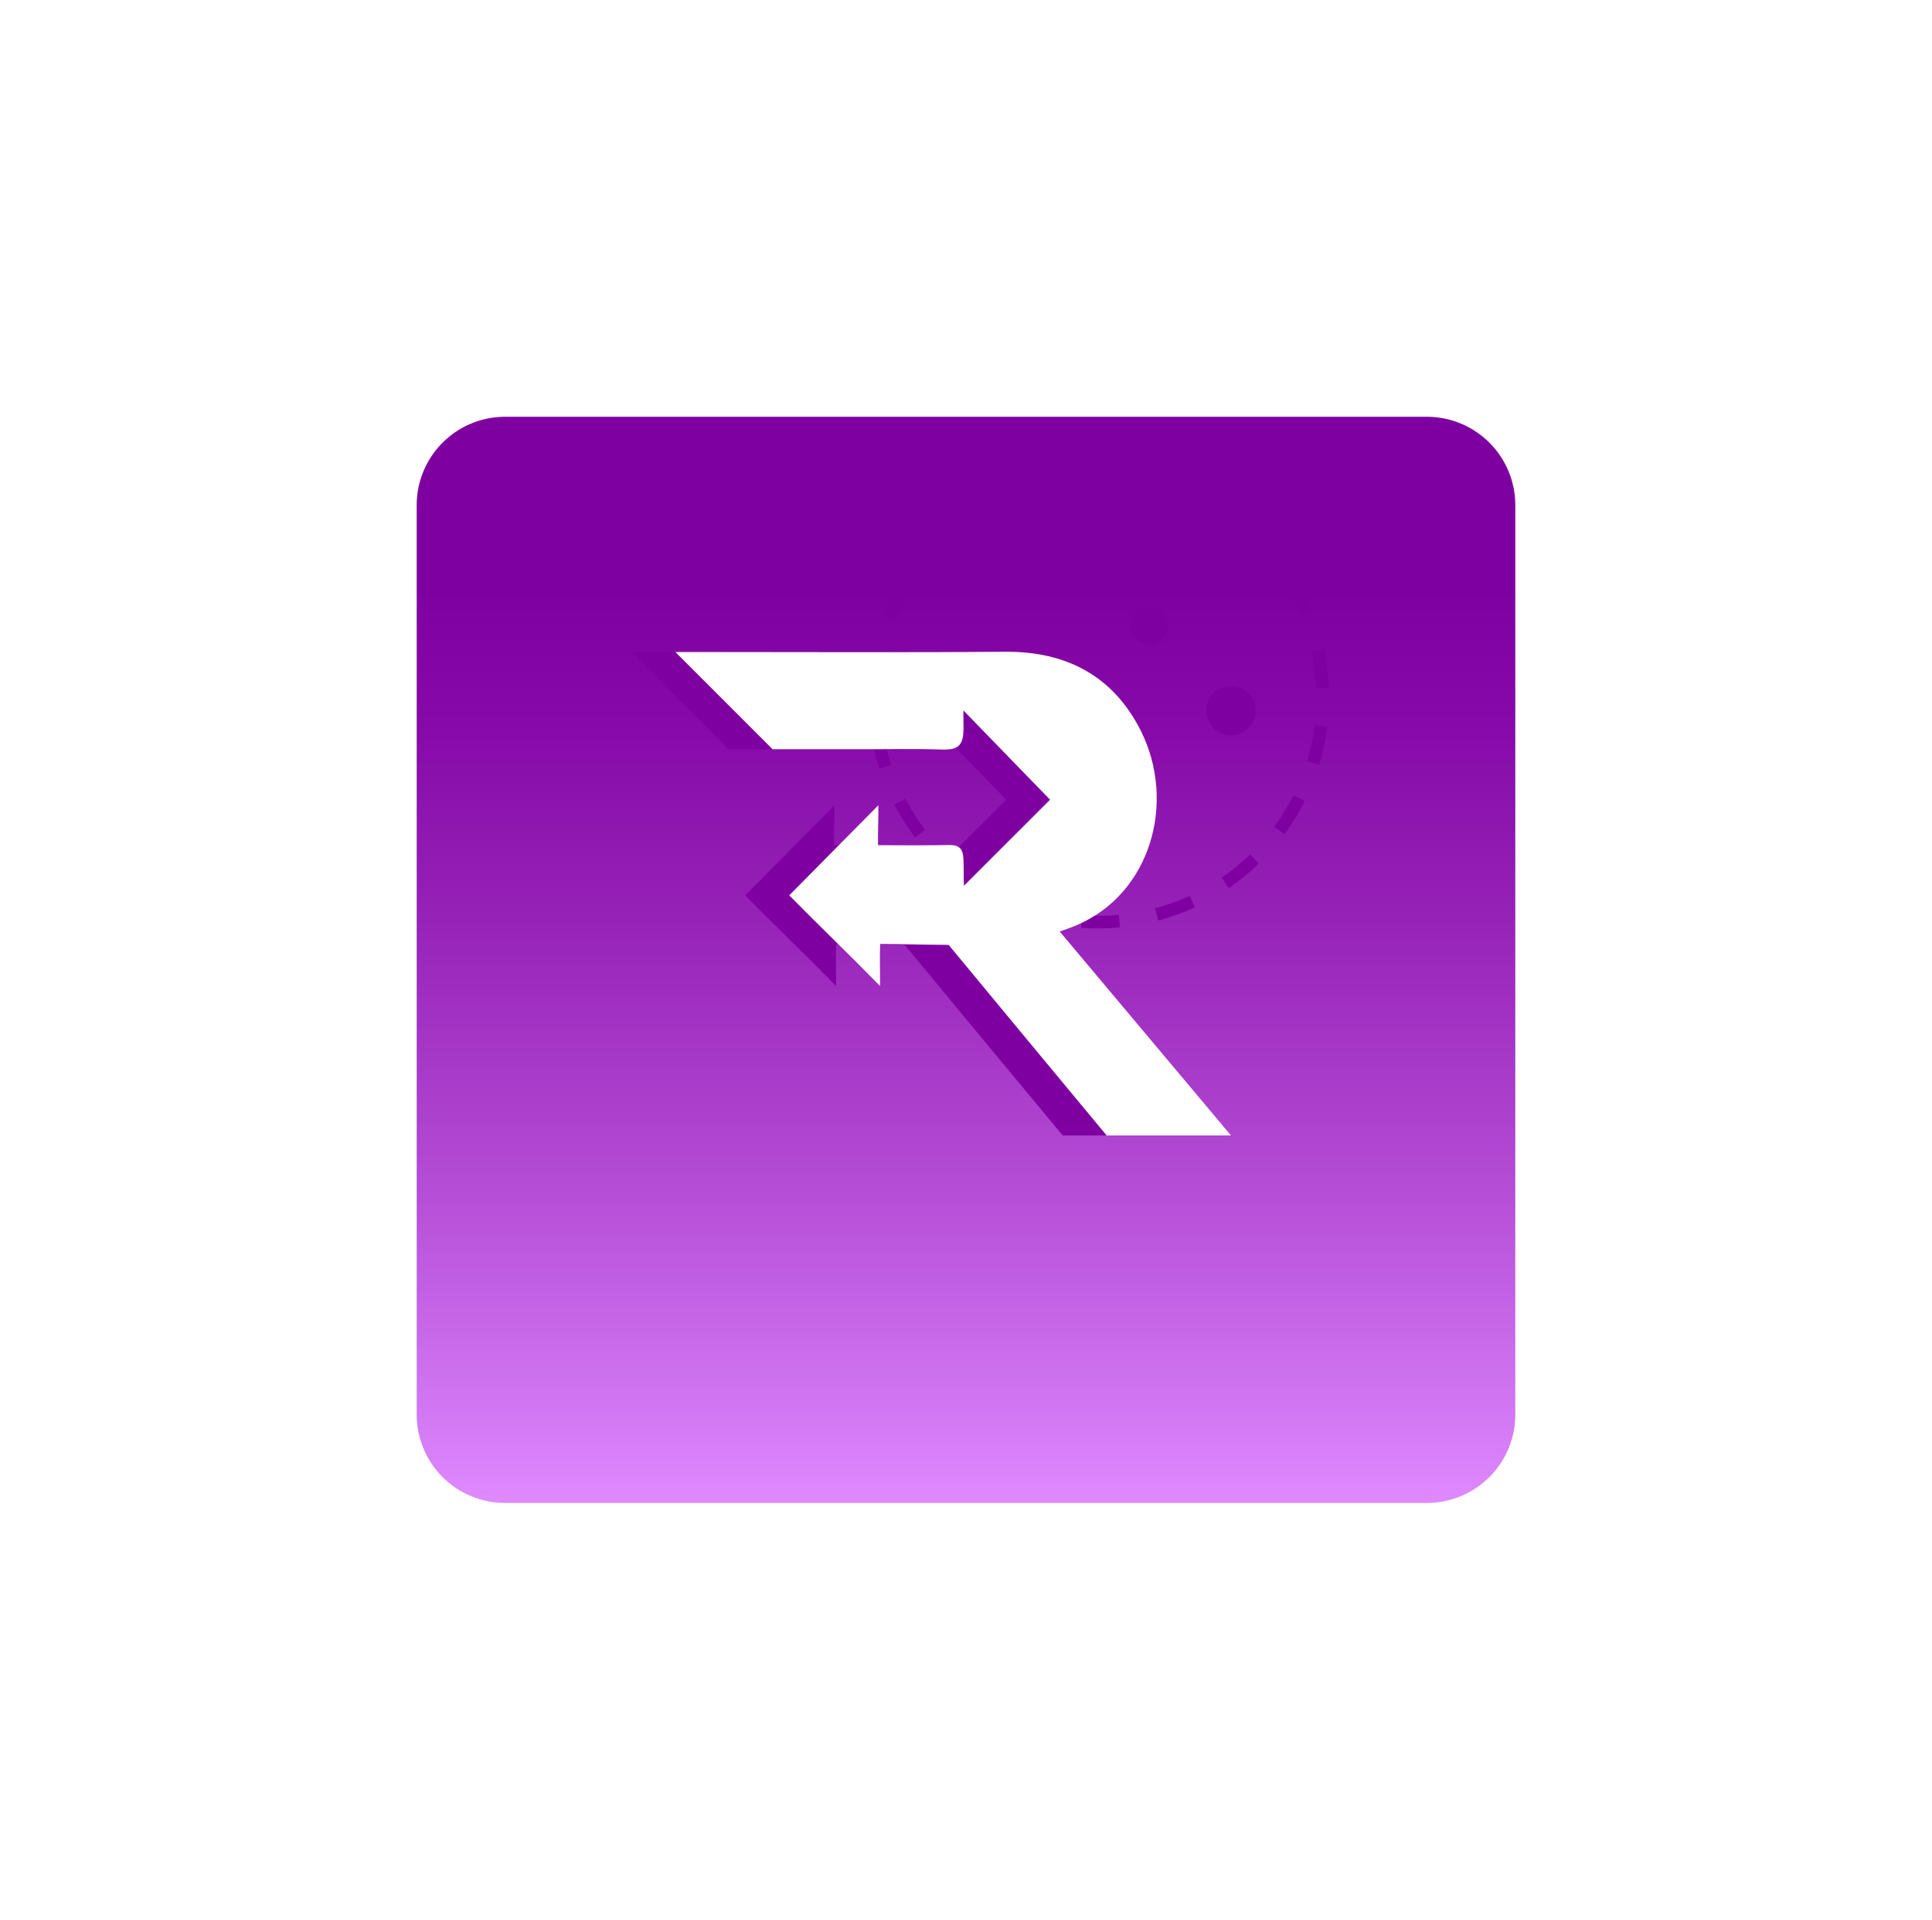 <svg xmlns="http://www.w3.org/2000/svg" xmlns:xlink="http://www.w3.org/1999/xlink" width="153" height="152" viewBox="0 0 153 152"><defs><style>.a{fill:url(#a);}.b{fill:#7f00a1;}.c{fill:none;stroke:#7f00a1;stroke-dasharray:3;}.d{fill:#fff;}.e{filter:url(#b);}</style><linearGradient id="a" x1="0.5" x2="0.5" y2="1" gradientUnits="objectBoundingBox"><stop offset="0.155" stop-color="#7f00a1"/><stop offset="0.269" stop-color="#8508a7"/><stop offset="0.453" stop-color="#9621b7"/><stop offset="0.685" stop-color="#b148d2"/><stop offset="0.953" stop-color="#d77ef8"/><stop offset="1" stop-color="#df89ff"/></linearGradient><filter id="b" x="0" y="0" width="153" height="152" filterUnits="userSpaceOnUse"><feOffset dy="10" input="SourceAlpha"/><feGaussianBlur stdDeviation="11" result="c"/><feFlood flood-color="#df89ff"/><feComposite operator="in" in2="c"/><feComposite in="SourceGraphic"/></filter></defs><g transform="translate(-426 -150)"><g class="e" transform="matrix(1, 0, 0, 1, 426, 150)"><path class="a" d="M7,0H80a7,7,0,0,1,7,7V79a7,7,0,0,1-7,7H7a7,7,0,0,1-7-7V7A7,7,0,0,1,7,0Z" transform="translate(33 23)"/></g><ellipse class="b" cx="1.472" cy="1.472" rx="1.472" ry="1.472" transform="matrix(0.848, 0.53, -0.53, 0.848, 516.532, 197.545)"/><ellipse class="b" cx="1.963" cy="1.963" rx="1.963" ry="1.963" transform="matrix(0.848, 0.53, -0.53, 0.848, 522.858, 203.551)"/><path class="c" d="M17.752,0A17.752,17.752,0,1,1,0,17.752,17.752,17.752,0,0,1,17.752,0Z" transform="translate(490.435 194.251) rotate(-19)"/><path class="b" d="M443.8,1152.656c.092-.03.185-.059.277-.09q.5-.172,1-.378c5.965-2.489,7.973-9.792,5.149-15.42-2.171-4.328-5.887-6.3-10.76-6.259-8.082.065-16.165.019-24.247.021h-1.854l7.7,7.7h7.362c2,0,4.006-.047,6.006.021,1.3.044,1.747-.262,1.752-1.682,0-.5-.011-1-.011-1.413l6.864,7.068c-1.961,1.961-4.379,4.375-6.819,6.814-.032-.6-.008-1.319-.038-2.078-.035-.875-.333-1.166-1.178-1.147-1.77.04-3.714.012-5.59.012-.006-1.267.04-2.326.032-3.164l-7.062,7.135c2.09,2.135,4.661,4.594,7.19,7.176.018-1.125-.044-2.189.018-3.323,1.771,0,3.592.067,5.417.071q6.247,7.553,12.513,15.089h9.846Z" transform="translate(62.636 -928.906)"/><path class="d" d="M443.8,1152.656c.092-.03.185-.059.277-.09q.5-.172,1-.378c5.965-2.489,7.973-9.792,5.149-15.42-2.171-4.328-5.887-6.3-10.76-6.259-8.082.065-16.165.019-24.247.021h-1.854l7.7,7.7h7.362c2,0,4.006-.047,6.006.021,1.3.044,1.747-.262,1.752-1.682,0-.5-.011-1-.011-1.413l6.864,7.068c-1.961,1.961-4.379,4.375-6.819,6.814-.032-.6-.008-1.319-.038-2.078-.035-.875-.333-1.166-1.178-1.147-1.77.04-3.714.012-5.59.012-.006-1.267.04-2.326.032-3.164l-7.062,7.135c2.09,2.135,4.661,4.594,7.19,7.176.018-1.125-.044-2.189.018-3.323,1.771,0,3.592.067,5.417.071q6.247,7.553,12.513,15.089h9.846Z" transform="translate(66.118 -928.906)"/></g></svg>